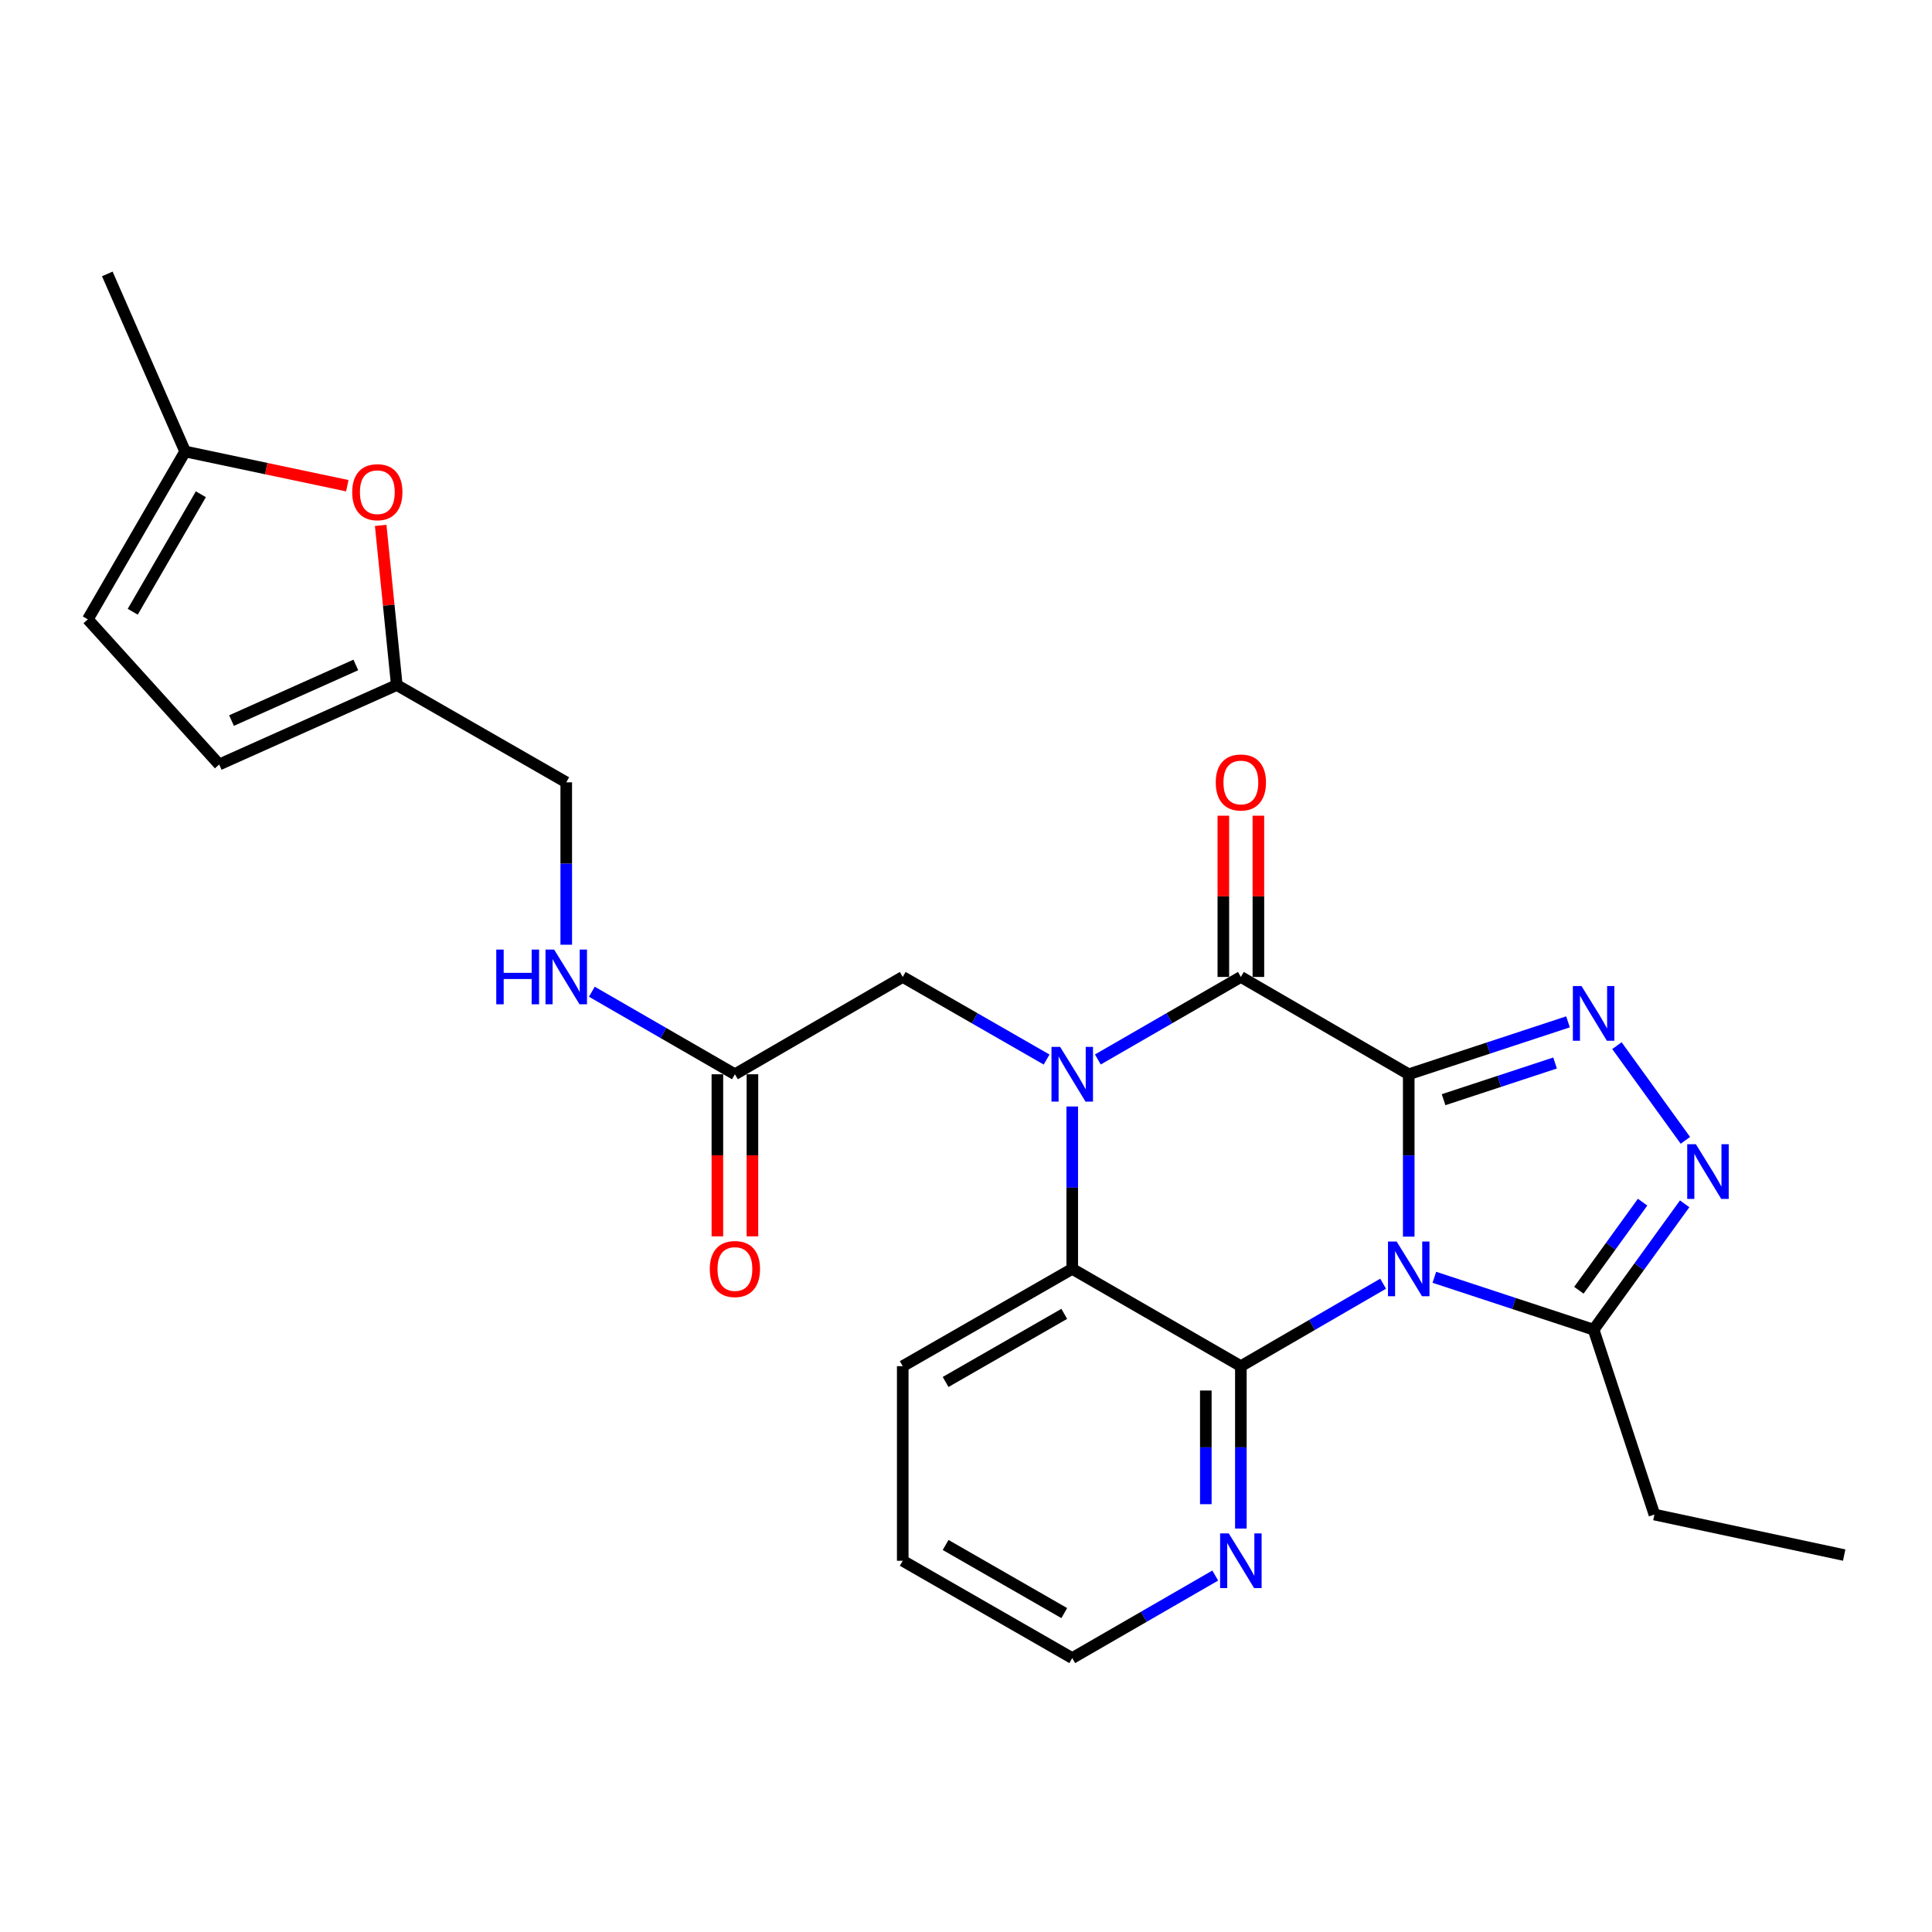 <?xml version='1.0' encoding='iso-8859-1'?>
<svg version='1.1' baseProfile='full'
              xmlns='http://www.w3.org/2000/svg'
                      xmlns:rdkit='http://www.rdkit.org/xml'
                      xmlns:xlink='http://www.w3.org/1999/xlink'
                  xml:space='preserve'
width='1000px' height='1000px' viewBox='0 0 1000 1000'>
<!-- END OF HEADER -->
<rect style='opacity:1.0;fill:#FFFFFF;stroke:none' width='1000' height='1000' x='0' y='0'> </rect>
<path class='bond-0' d='M 729.157,556.037 L 729.157,598.061' style='fill:none;fill-rule:evenodd;stroke:#000000;stroke-width:6px;stroke-linecap:butt;stroke-linejoin:miter;stroke-opacity:1' />
<path class='bond-0' d='M 729.157,598.061 L 729.157,640.085' style='fill:none;fill-rule:evenodd;stroke:#0000FF;stroke-width:6px;stroke-linecap:butt;stroke-linejoin:miter;stroke-opacity:1' />
<path class='bond-2' d='M 729.157,556.037 L 642.27,505.664' style='fill:none;fill-rule:evenodd;stroke:#000000;stroke-width:6px;stroke-linecap:butt;stroke-linejoin:miter;stroke-opacity:1' />
<path class='bond-4' d='M 729.157,556.037 L 770.376,542.471' style='fill:none;fill-rule:evenodd;stroke:#000000;stroke-width:6px;stroke-linecap:butt;stroke-linejoin:miter;stroke-opacity:1' />
<path class='bond-4' d='M 770.376,542.471 L 811.595,528.905' style='fill:none;fill-rule:evenodd;stroke:#0000FF;stroke-width:6px;stroke-linecap:butt;stroke-linejoin:miter;stroke-opacity:1' />
<path class='bond-4' d='M 747.195,569.199 L 776.048,559.703' style='fill:none;fill-rule:evenodd;stroke:#000000;stroke-width:6px;stroke-linecap:butt;stroke-linejoin:miter;stroke-opacity:1' />
<path class='bond-4' d='M 776.048,559.703 L 804.901,550.207' style='fill:none;fill-rule:evenodd;stroke:#0000FF;stroke-width:6px;stroke-linecap:butt;stroke-linejoin:miter;stroke-opacity:1' />
<path class='bond-3' d='M 715.907,664.443 L 679.088,685.784' style='fill:none;fill-rule:evenodd;stroke:#0000FF;stroke-width:6px;stroke-linecap:butt;stroke-linejoin:miter;stroke-opacity:1' />
<path class='bond-3' d='M 679.088,685.784 L 642.27,707.126' style='fill:none;fill-rule:evenodd;stroke:#000000;stroke-width:6px;stroke-linecap:butt;stroke-linejoin:miter;stroke-opacity:1' />
<path class='bond-7' d='M 742.416,661.124 L 783.635,674.681' style='fill:none;fill-rule:evenodd;stroke:#0000FF;stroke-width:6px;stroke-linecap:butt;stroke-linejoin:miter;stroke-opacity:1' />
<path class='bond-7' d='M 783.635,674.681 L 824.854,688.238' style='fill:none;fill-rule:evenodd;stroke:#000000;stroke-width:6px;stroke-linecap:butt;stroke-linejoin:miter;stroke-opacity:1' />
<path class='bond-1' d='M 568.248,548.385 L 605.259,527.024' style='fill:none;fill-rule:evenodd;stroke:#0000FF;stroke-width:6px;stroke-linecap:butt;stroke-linejoin:miter;stroke-opacity:1' />
<path class='bond-1' d='M 605.259,527.024 L 642.27,505.664' style='fill:none;fill-rule:evenodd;stroke:#000000;stroke-width:6px;stroke-linecap:butt;stroke-linejoin:miter;stroke-opacity:1' />
<path class='bond-5' d='M 554.989,572.715 L 554.989,614.739' style='fill:none;fill-rule:evenodd;stroke:#0000FF;stroke-width:6px;stroke-linecap:butt;stroke-linejoin:miter;stroke-opacity:1' />
<path class='bond-5' d='M 554.989,614.739 L 554.989,656.763' style='fill:none;fill-rule:evenodd;stroke:#000000;stroke-width:6px;stroke-linecap:butt;stroke-linejoin:miter;stroke-opacity:1' />
<path class='bond-8' d='M 541.72,548.419 L 504.487,527.041' style='fill:none;fill-rule:evenodd;stroke:#0000FF;stroke-width:6px;stroke-linecap:butt;stroke-linejoin:miter;stroke-opacity:1' />
<path class='bond-8' d='M 504.487,527.041 L 467.255,505.664' style='fill:none;fill-rule:evenodd;stroke:#000000;stroke-width:6px;stroke-linecap:butt;stroke-linejoin:miter;stroke-opacity:1' />
<path class='bond-16' d='M 651.34,505.664 L 651.34,463.936' style='fill:none;fill-rule:evenodd;stroke:#000000;stroke-width:6px;stroke-linecap:butt;stroke-linejoin:miter;stroke-opacity:1' />
<path class='bond-16' d='M 651.34,463.936 L 651.34,422.207' style='fill:none;fill-rule:evenodd;stroke:#FF0000;stroke-width:6px;stroke-linecap:butt;stroke-linejoin:miter;stroke-opacity:1' />
<path class='bond-16' d='M 633.199,505.664 L 633.199,463.936' style='fill:none;fill-rule:evenodd;stroke:#000000;stroke-width:6px;stroke-linecap:butt;stroke-linejoin:miter;stroke-opacity:1' />
<path class='bond-16' d='M 633.199,463.936 L 633.199,422.207' style='fill:none;fill-rule:evenodd;stroke:#FF0000;stroke-width:6px;stroke-linecap:butt;stroke-linejoin:miter;stroke-opacity:1' />
<path class='bond-10' d='M 642.27,707.126 L 642.27,749.149' style='fill:none;fill-rule:evenodd;stroke:#000000;stroke-width:6px;stroke-linecap:butt;stroke-linejoin:miter;stroke-opacity:1' />
<path class='bond-10' d='M 642.27,749.149 L 642.27,791.173' style='fill:none;fill-rule:evenodd;stroke:#0000FF;stroke-width:6px;stroke-linecap:butt;stroke-linejoin:miter;stroke-opacity:1' />
<path class='bond-10' d='M 624.128,719.733 L 624.128,749.149' style='fill:none;fill-rule:evenodd;stroke:#000000;stroke-width:6px;stroke-linecap:butt;stroke-linejoin:miter;stroke-opacity:1' />
<path class='bond-10' d='M 624.128,749.149 L 624.128,778.566' style='fill:none;fill-rule:evenodd;stroke:#0000FF;stroke-width:6px;stroke-linecap:butt;stroke-linejoin:miter;stroke-opacity:1' />
<path class='bond-27' d='M 642.27,707.126 L 554.989,656.763' style='fill:none;fill-rule:evenodd;stroke:#000000;stroke-width:6px;stroke-linecap:butt;stroke-linejoin:miter;stroke-opacity:1' />
<path class='bond-6' d='M 836.918,541.227 L 872.354,590.239' style='fill:none;fill-rule:evenodd;stroke:#0000FF;stroke-width:6px;stroke-linecap:butt;stroke-linejoin:miter;stroke-opacity:1' />
<path class='bond-20' d='M 554.989,656.763 L 467.255,707.126' style='fill:none;fill-rule:evenodd;stroke:#000000;stroke-width:6px;stroke-linecap:butt;stroke-linejoin:miter;stroke-opacity:1' />
<path class='bond-20' d='M 550.86,680.051 L 489.446,715.305' style='fill:none;fill-rule:evenodd;stroke:#000000;stroke-width:6px;stroke-linecap:butt;stroke-linejoin:miter;stroke-opacity:1' />
<path class='bond-26' d='M 871.976,623.095 L 848.415,655.667' style='fill:none;fill-rule:evenodd;stroke:#0000FF;stroke-width:6px;stroke-linecap:butt;stroke-linejoin:miter;stroke-opacity:1' />
<path class='bond-26' d='M 848.415,655.667 L 824.854,688.238' style='fill:none;fill-rule:evenodd;stroke:#000000;stroke-width:6px;stroke-linecap:butt;stroke-linejoin:miter;stroke-opacity:1' />
<path class='bond-26' d='M 850.209,622.234 L 833.716,645.034' style='fill:none;fill-rule:evenodd;stroke:#0000FF;stroke-width:6px;stroke-linecap:butt;stroke-linejoin:miter;stroke-opacity:1' />
<path class='bond-26' d='M 833.716,645.034 L 817.223,667.834' style='fill:none;fill-rule:evenodd;stroke:#000000;stroke-width:6px;stroke-linecap:butt;stroke-linejoin:miter;stroke-opacity:1' />
<path class='bond-21' d='M 824.854,688.238 L 856.329,783.935' style='fill:none;fill-rule:evenodd;stroke:#000000;stroke-width:6px;stroke-linecap:butt;stroke-linejoin:miter;stroke-opacity:1' />
<path class='bond-12' d='M 467.255,505.664 L 380.387,556.037' style='fill:none;fill-rule:evenodd;stroke:#000000;stroke-width:6px;stroke-linecap:butt;stroke-linejoin:miter;stroke-opacity:1' />
<path class='bond-9' d='M 197.044,271.946 L 201.208,313.256' style='fill:none;fill-rule:evenodd;stroke:#FF0000;stroke-width:6px;stroke-linecap:butt;stroke-linejoin:miter;stroke-opacity:1' />
<path class='bond-9' d='M 201.208,313.256 L 205.372,354.566' style='fill:none;fill-rule:evenodd;stroke:#000000;stroke-width:6px;stroke-linecap:butt;stroke-linejoin:miter;stroke-opacity:1' />
<path class='bond-13' d='M 179.762,251.398 L 137.795,242.545' style='fill:none;fill-rule:evenodd;stroke:#FF0000;stroke-width:6px;stroke-linecap:butt;stroke-linejoin:miter;stroke-opacity:1' />
<path class='bond-13' d='M 137.795,242.545 L 95.828,233.693' style='fill:none;fill-rule:evenodd;stroke:#000000;stroke-width:6px;stroke-linecap:butt;stroke-linejoin:miter;stroke-opacity:1' />
<path class='bond-22' d='M 629.01,815.504 L 592,836.864' style='fill:none;fill-rule:evenodd;stroke:#0000FF;stroke-width:6px;stroke-linecap:butt;stroke-linejoin:miter;stroke-opacity:1' />
<path class='bond-22' d='M 592,836.864 L 554.989,858.224' style='fill:none;fill-rule:evenodd;stroke:#000000;stroke-width:6px;stroke-linecap:butt;stroke-linejoin:miter;stroke-opacity:1' />
<path class='bond-11' d='M 205.372,354.566 L 293.086,404.928' style='fill:none;fill-rule:evenodd;stroke:#000000;stroke-width:6px;stroke-linecap:butt;stroke-linejoin:miter;stroke-opacity:1' />
<path class='bond-14' d='M 205.372,354.566 L 113.455,395.696' style='fill:none;fill-rule:evenodd;stroke:#000000;stroke-width:6px;stroke-linecap:butt;stroke-linejoin:miter;stroke-opacity:1' />
<path class='bond-14' d='M 184.174,344.176 L 119.833,372.968' style='fill:none;fill-rule:evenodd;stroke:#000000;stroke-width:6px;stroke-linecap:butt;stroke-linejoin:miter;stroke-opacity:1' />
<path class='bond-17' d='M 380.387,556.037 L 343.366,534.676' style='fill:none;fill-rule:evenodd;stroke:#000000;stroke-width:6px;stroke-linecap:butt;stroke-linejoin:miter;stroke-opacity:1' />
<path class='bond-17' d='M 343.366,534.676 L 306.346,513.315' style='fill:none;fill-rule:evenodd;stroke:#0000FF;stroke-width:6px;stroke-linecap:butt;stroke-linejoin:miter;stroke-opacity:1' />
<path class='bond-18' d='M 371.316,556.037 L 371.316,597.981' style='fill:none;fill-rule:evenodd;stroke:#000000;stroke-width:6px;stroke-linecap:butt;stroke-linejoin:miter;stroke-opacity:1' />
<path class='bond-18' d='M 371.316,597.981 L 371.316,639.925' style='fill:none;fill-rule:evenodd;stroke:#FF0000;stroke-width:6px;stroke-linecap:butt;stroke-linejoin:miter;stroke-opacity:1' />
<path class='bond-18' d='M 389.458,556.037 L 389.458,597.981' style='fill:none;fill-rule:evenodd;stroke:#000000;stroke-width:6px;stroke-linecap:butt;stroke-linejoin:miter;stroke-opacity:1' />
<path class='bond-18' d='M 389.458,597.981 L 389.458,639.925' style='fill:none;fill-rule:evenodd;stroke:#FF0000;stroke-width:6px;stroke-linecap:butt;stroke-linejoin:miter;stroke-opacity:1' />
<path class='bond-23' d='M 95.828,233.693 L 55.543,141.776' style='fill:none;fill-rule:evenodd;stroke:#000000;stroke-width:6px;stroke-linecap:butt;stroke-linejoin:miter;stroke-opacity:1' />
<path class='bond-29' d='M 95.828,233.693 L 45.455,320.57' style='fill:none;fill-rule:evenodd;stroke:#000000;stroke-width:6px;stroke-linecap:butt;stroke-linejoin:miter;stroke-opacity:1' />
<path class='bond-29' d='M 103.966,255.824 L 68.705,316.639' style='fill:none;fill-rule:evenodd;stroke:#000000;stroke-width:6px;stroke-linecap:butt;stroke-linejoin:miter;stroke-opacity:1' />
<path class='bond-15' d='M 113.455,395.696 L 45.455,320.57' style='fill:none;fill-rule:evenodd;stroke:#000000;stroke-width:6px;stroke-linecap:butt;stroke-linejoin:miter;stroke-opacity:1' />
<path class='bond-19' d='M 293.086,488.986 L 293.086,446.957' style='fill:none;fill-rule:evenodd;stroke:#0000FF;stroke-width:6px;stroke-linecap:butt;stroke-linejoin:miter;stroke-opacity:1' />
<path class='bond-19' d='M 293.086,446.957 L 293.086,404.928' style='fill:none;fill-rule:evenodd;stroke:#000000;stroke-width:6px;stroke-linecap:butt;stroke-linejoin:miter;stroke-opacity:1' />
<path class='bond-24' d='M 467.255,707.126 L 467.255,807.851' style='fill:none;fill-rule:evenodd;stroke:#000000;stroke-width:6px;stroke-linecap:butt;stroke-linejoin:miter;stroke-opacity:1' />
<path class='bond-25' d='M 856.329,783.935 L 954.545,804.908' style='fill:none;fill-rule:evenodd;stroke:#000000;stroke-width:6px;stroke-linecap:butt;stroke-linejoin:miter;stroke-opacity:1' />
<path class='bond-28' d='M 554.989,858.224 L 467.255,807.851' style='fill:none;fill-rule:evenodd;stroke:#000000;stroke-width:6px;stroke-linecap:butt;stroke-linejoin:miter;stroke-opacity:1' />
<path class='bond-28' d='M 550.862,834.935 L 489.448,799.674' style='fill:none;fill-rule:evenodd;stroke:#000000;stroke-width:6px;stroke-linecap:butt;stroke-linejoin:miter;stroke-opacity:1' />
<path  class='atom-1' d='M 722.897 642.603
L 732.177 657.603
Q 733.097 659.083, 734.577 661.763
Q 736.057 664.443, 736.137 664.603
L 736.137 642.603
L 739.897 642.603
L 739.897 670.923
L 736.017 670.923
L 726.057 654.523
Q 724.897 652.603, 723.657 650.403
Q 722.457 648.203, 722.097 647.523
L 722.097 670.923
L 718.417 670.923
L 718.417 642.603
L 722.897 642.603
' fill='#0000FF'/>
<path  class='atom-2' d='M 548.729 541.877
L 558.009 556.877
Q 558.929 558.357, 560.409 561.037
Q 561.889 563.717, 561.969 563.877
L 561.969 541.877
L 565.729 541.877
L 565.729 570.197
L 561.849 570.197
L 551.889 553.797
Q 550.729 551.877, 549.489 549.677
Q 548.289 547.477, 547.929 546.797
L 547.929 570.197
L 544.249 570.197
L 544.249 541.877
L 548.729 541.877
' fill='#0000FF'/>
<path  class='atom-5' d='M 818.594 510.381
L 827.874 525.381
Q 828.794 526.861, 830.274 529.541
Q 831.754 532.221, 831.834 532.381
L 831.834 510.381
L 835.594 510.381
L 835.594 538.701
L 831.714 538.701
L 821.754 522.301
Q 820.594 520.381, 819.354 518.181
Q 818.154 515.981, 817.794 515.301
L 817.794 538.701
L 814.114 538.701
L 814.114 510.381
L 818.594 510.381
' fill='#0000FF'/>
<path  class='atom-7' d='M 877.786 592.25
L 887.066 607.25
Q 887.986 608.73, 889.466 611.41
Q 890.946 614.09, 891.026 614.25
L 891.026 592.25
L 894.786 592.25
L 894.786 620.57
L 890.906 620.57
L 880.946 604.17
Q 879.786 602.25, 878.546 600.05
Q 877.346 597.85, 876.986 597.17
L 876.986 620.57
L 873.306 620.57
L 873.306 592.25
L 877.786 592.25
' fill='#0000FF'/>
<path  class='atom-10' d='M 182.303 254.756
Q 182.303 247.956, 185.663 244.156
Q 189.023 240.356, 195.303 240.356
Q 201.583 240.356, 204.943 244.156
Q 208.303 247.956, 208.303 254.756
Q 208.303 261.636, 204.903 265.556
Q 201.503 269.436, 195.303 269.436
Q 189.063 269.436, 185.663 265.556
Q 182.303 261.676, 182.303 254.756
M 195.303 266.236
Q 199.623 266.236, 201.943 263.356
Q 204.303 260.436, 204.303 254.756
Q 204.303 249.196, 201.943 246.396
Q 199.623 243.556, 195.303 243.556
Q 190.983 243.556, 188.623 246.356
Q 186.303 249.156, 186.303 254.756
Q 186.303 260.476, 188.623 263.356
Q 190.983 266.236, 195.303 266.236
' fill='#FF0000'/>
<path  class='atom-11' d='M 636.01 793.691
L 645.29 808.691
Q 646.21 810.171, 647.69 812.851
Q 649.17 815.531, 649.25 815.691
L 649.25 793.691
L 653.01 793.691
L 653.01 822.011
L 649.13 822.011
L 639.17 805.611
Q 638.01 803.691, 636.77 801.491
Q 635.57 799.291, 635.21 798.611
L 635.21 822.011
L 631.53 822.011
L 631.53 793.691
L 636.01 793.691
' fill='#0000FF'/>
<path  class='atom-17' d='M 629.27 405.008
Q 629.27 398.208, 632.63 394.408
Q 635.99 390.608, 642.27 390.608
Q 648.55 390.608, 651.91 394.408
Q 655.27 398.208, 655.27 405.008
Q 655.27 411.888, 651.87 415.808
Q 648.47 419.688, 642.27 419.688
Q 636.03 419.688, 632.63 415.808
Q 629.27 411.928, 629.27 405.008
M 642.27 416.488
Q 646.59 416.488, 648.91 413.608
Q 651.27 410.688, 651.27 405.008
Q 651.27 399.448, 648.91 396.648
Q 646.59 393.808, 642.27 393.808
Q 637.95 393.808, 635.59 396.608
Q 633.27 399.408, 633.27 405.008
Q 633.27 410.728, 635.59 413.608
Q 637.95 416.488, 642.27 416.488
' fill='#FF0000'/>
<path  class='atom-18' d='M 256.866 491.504
L 260.706 491.504
L 260.706 503.544
L 275.186 503.544
L 275.186 491.504
L 279.026 491.504
L 279.026 519.824
L 275.186 519.824
L 275.186 506.744
L 260.706 506.744
L 260.706 519.824
L 256.866 519.824
L 256.866 491.504
' fill='#0000FF'/>
<path  class='atom-18' d='M 286.826 491.504
L 296.106 506.504
Q 297.026 507.984, 298.506 510.664
Q 299.986 513.344, 300.066 513.504
L 300.066 491.504
L 303.826 491.504
L 303.826 519.824
L 299.946 519.824
L 289.986 503.424
Q 288.826 501.504, 287.586 499.304
Q 286.386 497.104, 286.026 496.424
L 286.026 519.824
L 282.346 519.824
L 282.346 491.504
L 286.826 491.504
' fill='#0000FF'/>
<path  class='atom-19' d='M 367.387 656.843
Q 367.387 650.043, 370.747 646.243
Q 374.107 642.443, 380.387 642.443
Q 386.667 642.443, 390.027 646.243
Q 393.387 650.043, 393.387 656.843
Q 393.387 663.723, 389.987 667.643
Q 386.587 671.523, 380.387 671.523
Q 374.147 671.523, 370.747 667.643
Q 367.387 663.763, 367.387 656.843
M 380.387 668.323
Q 384.707 668.323, 387.027 665.443
Q 389.387 662.523, 389.387 656.843
Q 389.387 651.283, 387.027 648.483
Q 384.707 645.643, 380.387 645.643
Q 376.067 645.643, 373.707 648.443
Q 371.387 651.243, 371.387 656.843
Q 371.387 662.563, 373.707 665.443
Q 376.067 668.323, 380.387 668.323
' fill='#FF0000'/>
</svg>
